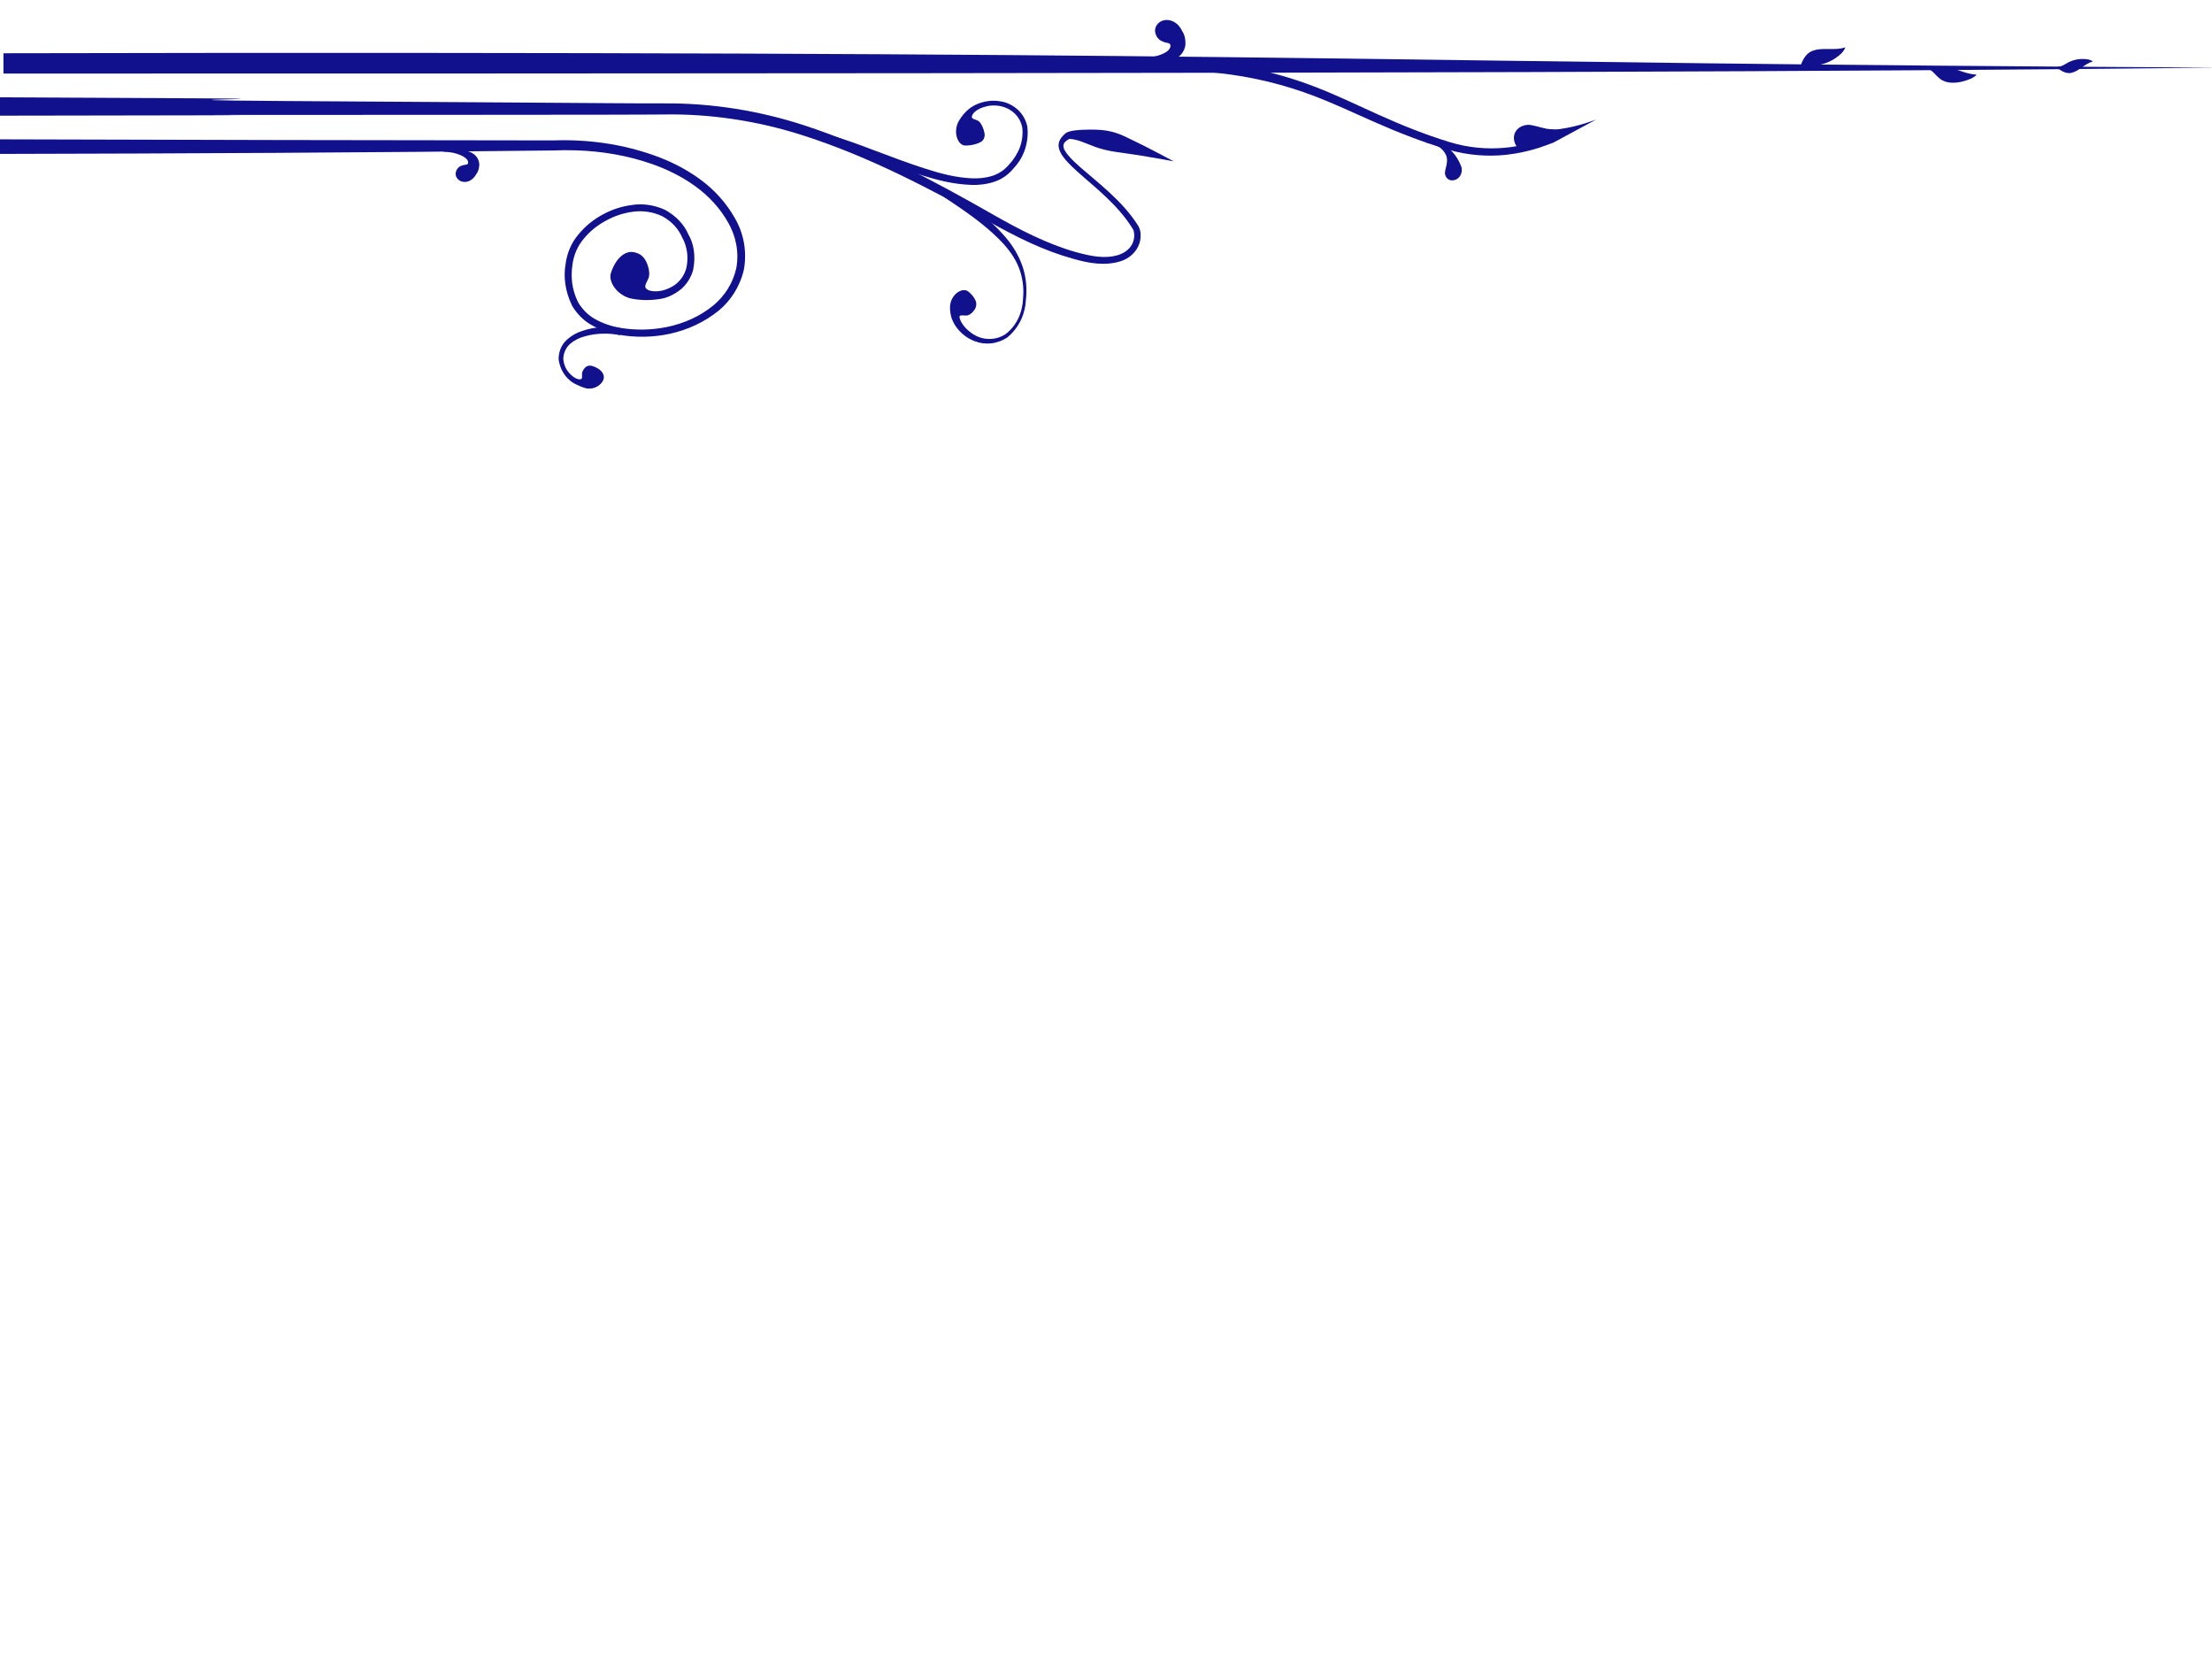 <?xml version="1.0"?><svg width="640" height="480" xmlns="http://www.w3.org/2000/svg" xmlns:xlink="http://www.w3.org/1999/xlink">
 <defs>
  <linearGradient id="linearGradient3055">
   <stop stop-color="#ffffff" offset="0" id="stop3057"/>
   <stop stop-color="#ffffff" stop-opacity="0" offset="1" id="stop3059"/>
  </linearGradient>
  <linearGradient id="linearGradient3264">
   <stop stop-color="#81e6e0" offset="0" id="stop3266"/>
   <stop stop-color="#ffffff" offset="1" id="stop3268"/>
  </linearGradient>
  <linearGradient gradientUnits="userSpaceOnUse" xlink:href="#linearGradient3264" id="linearGradient3284" y2="896.354" x2="548.032" y1="32.362" x1="288.571"/>
  <linearGradient gradientUnits="userSpaceOnUse" xlink:href="#linearGradient3055" id="linearGradient3061" y2="179.59" x2="137.381" y1="777.601" x1="315.168"/>
 </defs>
 <g>
  <title>Layer 1</title>
  <g display="inline" id="layer1">
   <path fill="#11118e" fill-rule="evenodd" id="path3197" d="m282.47,88.119c-0.042,0.405 -0.1,0.68 -0.196,0.923c-0.096,0.244 -0.228,0.459 -0.396,0.684c-0.27,0.395 -0.613,0.778 -1.007,1.065c-0.394,0.287 -0.838,0.471 -1.228,0.502c-0.283,0.023 -0.718,-0.023 -1.118,-0.041c-0.4,-0.018 -0.771,0.001 -0.893,0.271c-0.098,0.216 0.098,0.966 0.564,1.785c0.465,0.819 1.214,1.672 1.888,2.26c0.424,0.37 1.148,1.019 2.372,1.62c0.909,0.451 2.093,0.841 3.53,0.884c1.437,0.043 3.136,-0.262 4.841,-1.319c1.472,-1.084 2.738,-2.554 3.634,-4.306c0.897,-1.752 1.418,-3.789 1.518,-5.792c0.06,-0.561 0.098,-1.136 0.11,-1.721c0.032,-1.57 -0.114,-2.975 -0.359,-4.234c-0.245,-1.259 -0.588,-2.373 -0.99,-3.382c-0.651,-1.591 -1.406,-2.878 -2.239,-4.069c-0.833,-1.191 -1.751,-2.286 -2.838,-3.412c-1.556,-1.607 -3.415,-3.336 -6.035,-5.412c-1.31,-1.038 -2.815,-2.159 -4.563,-3.387c-1.748,-1.229 -3.744,-2.562 -5.983,-4.059l1.276,-1.898c5.707,3.777 11.747,7.887 16.644,13.635c1.995,2.347 3.706,5.1 4.809,8.234c0,0 0,0 0,0c1.082,3.194 1.392,6.553 1.014,9.801c-0.16,3.565 -1.615,7.773 -5.376,10.875c-2.953,1.963 -6.455,2.278 -9.505,1.064c-0.027,-0.011 -0.054,-0.022 -0.08,-0.032c-1.043,-0.412 -1.885,-0.909 -2.591,-1.423c-0.706,-0.514 -1.277,-1.046 -1.765,-1.583c-0.975,-1.075 -1.637,-2.159 -2.139,-3.474c-0.317,-0.99 -0.513,-2.049 -0.508,-3.248c0.003,-0.824 0.212,-1.685 0.585,-2.431c0.372,-0.745 0.905,-1.373 1.481,-1.808c0.577,-0.435 1.192,-0.678 1.737,-0.738c0.545,-0.059 1.017,0.061 1.376,0.314c0.615,0.434 1.26,1.111 1.727,1.811c0.233,0.35 0.426,0.702 0.553,1.041c0.126,0.339 0.183,0.662 0.148,0.996z"/>
   <path fill="#11118e" fill-rule="evenodd" id="path3933" d="m445.227,42.78c0.674,-0.251 2.286,-0.763 4.234,-1.523c4.838,-2.665 12.34,-6.642 12.34,-6.642c0,-0 0,-0.001 0,-0.001c0,0 0,0 0,0c-0,-0 -0,-0 -0,-0c-0,-0 -0,-0 -0,-0c-2.507,-3.67 -2.503,-3.665 -0.001,-0.001c0,0 0,0 0,0c0,0 0,0 0,0c0,0 0,0 0,0c0,0 0,0 0,0c0,0 0,0 0,0c0,0 0,0 0,0c-0.031,-0.025 -1.202,0.457 -3.12,1.054c-1.918,0.597 -4.583,1.308 -7.532,1.701c-1.025,0.137 -2.302,0.047 -3.583,-0.096c-1.102,-0.233 -2.192,-0.535 -3.153,-0.776c-0.961,-0.241 -1.794,-0.42 -2.424,-0.381c-1.132,0.069 -2.219,0.516 -2.981,1.312c-0.762,0.796 -1.221,1.957 -0.867,3.457c0.124,0.527 0.338,0.998 0.63,1.418c-1.077,0.185 -2.162,0.331 -3.252,0.437c-5.354,0.508 -10.805,-0.019 -15.957,-1.583c-7.151,-2.174 -14.081,-4.966 -20.859,-8.03c0,0 0,0 0,0c-6.035,-2.727 -11.968,-5.594 -18.069,-7.953c-0,0 -0,0 -0,-0c-6.997,-2.708 -14.265,-4.715 -21.661,-5.981c-10.452,-1.792 -21.121,-2.264 -31.779,-2.154l0.033,3.159c4.064,-0.099 8.871,-0.131 14.172,0.087c5.3,0.218 11.092,0.69 17.102,1.662c6.926,1.113 14.158,2.985 21.2,5.636c6,2.253 11.983,5.081 18.008,7.74c7.162,3.167 14.344,5.93 21.207,7.954c0,0 0,0 0,0c5.895,1.735 11.706,2.054 16.796,1.525c3.552,-0.391 6.742,-1.146 9.511,-2.02l0,-0z"/>
   <path fill="#11118e" fill-rule="evenodd" id="path3083" d="m62.781,15.312c-19.298,0.013 -40.134,0.056 -61.781,0.094l0,5.875c425.544,0.014 537.579,-0.59 640.625,-1.719c-245.567,-1.321 -254.093,-4.468 -578.844,-4.25z"/>
   <path fill="#11118e" fill-rule="evenodd" id="path3085" d="m0,28.156l0,5.312c14.918,-0.023 33.405,-0.062 56.5,-0.094c38.725,-0.053 -25.229,-0.135 24.969,-0.125c20.716,0.004 41.815,-0.018 62.75,-0.031c10.551,-0.007 21.055,-0.012 31.469,-0.031c3.592,-0.007 7.183,-0.018 10.75,-0.031c1.827,-0.007 3.657,0.001 5.5,-0.031c13.744,-0.241 27.249,1.893 39.75,5.844c10.044,3.17 19.51,7.18 28.5,11.5c8.99,4.32 17.498,8.941 25.562,13.438c4.139,2.315 8.264,4.523 12.406,6.406c4.143,1.883 8.296,3.452 12.469,4.594c2.182,0.625 4.486,1.154 6.781,1.344c2.295,0.19 4.598,0.027 6.812,-0.656c2.466,-0.771 4.572,-2.622 5.438,-5.125c0.298,-0.93 0.416,-1.906 0.344,-2.875c-0.019,-0.672 -0.221,-1.477 -0.688,-2.281c-2.409,-3.804 -5.334,-6.863 -8.219,-9.531c-2.957,-2.742 -5.873,-5.065 -8.438,-7.312c-1.138,-1 -2.195,-1.976 -3.094,-2.969c-0.618,-0.7 -1.156,-1.341 -1.5,-2c-0.064,-0.123 -0.139,-0.253 -0.188,-0.375c-0.224,-0.611 -0.263,-1.203 -0.062,-1.531c0.098,-0.302 0.33,-0.547 0.625,-0.781c0.295,-0.234 0.656,-0.449 1,-0.656c-0.028,0.029 0.113,0.088 0.344,0.062c0.335,0.003 0.69,0.079 1.094,0.156c1.321,0.263 2.435,0.735 3.594,1.188c1.273,0.507 2.511,1.008 3.969,1.438c1.457,0.429 3.155,0.801 5.406,1.094c0.305,0.04 0.6,0.084 0.906,0.125c3.41,0.458 6.829,1.015 10.25,1.625c1.108,0.197 2.207,0.382 3.312,0.594c0.309,0.059 0.63,0.127 0.938,0.188c0.081,0.016 0.169,0.047 0.25,0.062c0.004,-0.009 -0.004,-0.023 0,-0.031c-0.072,-0.04 -0.146,-0.085 -0.219,-0.125c-0.276,-0.152 -0.566,-0.318 -0.844,-0.469c-0.996,-0.539 -1.995,-1.066 -3,-1.594c-3.102,-1.629 -6.212,-3.212 -9.406,-4.719c-0.285,-0.135 -0.589,-0.273 -0.875,-0.406c-3.501,-1.637 -6.491,-1.873 -10,-1.844c-1.307,0.009 -2.731,0.045 -4.281,0.25c-0.492,0.064 -1.009,0.154 -1.531,0.312c-0.353,0.103 -0.711,0.235 -1.031,0.5c-0.767,0.653 -1.577,1.473 -1.906,2.562c-0.239,0.793 -0.133,1.689 0.219,2.531c0.065,0.157 0.141,0.314 0.219,0.469c0.417,0.827 1.006,1.605 1.656,2.344c0.943,1.072 2.019,2.098 3.156,3.125c2.562,2.315 5.456,4.652 8.312,7.375c2.789,2.661 5.586,5.679 7.812,9.312c0.248,0.387 0.331,0.896 0.375,1.438c0.046,0.726 -0.047,1.485 -0.281,2.188c-0.59,1.831 -2.299,3.226 -4.25,3.844c-1.898,0.605 -3.932,0.72 -6.031,0.5c-2.099,-0.22 -4.266,-0.75 -6.406,-1.344c-4.031,-1.143 -8.055,-2.735 -12.094,-4.625c-4.039,-1.89 -8.094,-4.104 -12.188,-6.438c-8.036,-4.589 -16.533,-9.283 -25.562,-13.719c-9.03,-4.436 -18.596,-8.589 -28.781,-11.906c-12.752,-4.147 -26.574,-6.446 -40.688,-6.312c-1.803,0.017 -3.631,0.007 -5.469,0c-3.563,-0.014 -7.127,-0.042 -10.719,-0.062c-10.412,-0.061 -20.918,-0.147 -31.469,-0.219c-20.934,-0.142 -42.035,-0.258 -62.75,-0.406c-50.202,-0.359 13.756,-0.593 -24.969,-0.781c-23.095,-0.112 -41.582,-0.216 -56.5,-0.281z"/>
   <path fill="#11118e" fill-rule="evenodd" id="path3101" d="m0,40.312l0,4.219c51.117,-0.107 108.152,-0.363 160.125,-1c2.196,-0.104 4.375,-0.1 6.562,-0.031c7.43,0.232 14.746,1.475 21.625,3.844c4.527,1.549 8.925,3.698 12.844,6.531c3.861,2.786 7.176,6.344 9.531,10.531c2.218,3.865 3.203,8.525 2.344,13.188c-0.98,4.417 -3.446,8.094 -6.531,10.688c-4.081,3.37 -8.78,5.334 -13.469,6.312c-4.689,0.979 -9.386,0.963 -13.688,0.25c-2.426,-0.446 -4.98,-1.251 -7.406,-2.656c-1.84,-1.082 -3.435,-2.674 -4.625,-4.656c-2.022,-3.967 -2.122,-7.737 -1.719,-10.656c0.352,-3.205 1.637,-5.833 3.312,-7.812c1.911,-2.33 4.188,-4.032 6.469,-5.25c2.517,-1.382 5.199,-2.244 7.875,-2.562c2.799,-0.382 5.722,0.079 8.312,1.281c1.588,0.861 2.809,1.87 3.75,2.938c0.941,1.067 1.602,2.18 2.062,3.219c0.798,1.421 1.26,2.98 1.438,4.5c0.178,1.52 0.067,2.986 -0.219,4.312c-0.569,2.173 -1.777,3.604 -2.75,4.469c-0.895,0.725 -1.472,1.012 -1.688,1.125c-1.112,0.584 -2.321,1.006 -3.438,1.125c-1.758,0.188 -3.326,-0.045 -3.906,-0.906c-0.233,-0.345 -0.077,-0.873 0.156,-1.406c0.233,-0.533 0.542,-1.072 0.688,-1.469c0.167,-0.457 0.238,-1.151 0.156,-1.906c-0.082,-0.756 -0.309,-1.578 -0.625,-2.344c-0.316,-0.766 -0.722,-1.466 -1.312,-2.031c-0.591,-0.565 -1.355,-1 -2.625,-1.219c-1.675,-0.29 -3.238,0.684 -4.375,2.031c-1.137,1.347 -1.85,3.07 -2.156,4.156c-0.358,1.269 0.136,2.884 1.25,4.312c0.557,0.714 1.273,1.352 2.094,1.875c0.82,0.523 1.761,0.921 2.688,1.094c1.534,0.286 2.879,0.402 4.219,0.406c1.34,0.004 2.681,-0.095 4.188,-0.344c0.831,-0.132 1.739,-0.39 2.75,-0.844c1.011,-0.454 2.1,-1.1 3.312,-2.094c1.136,-1.04 2.132,-2.337 2.812,-3.938c0.215,-0.505 0.394,-1.028 0.531,-1.562c0.809,-4.081 0.119,-7.655 -1.406,-10.25c-1.107,-2.585 -3.308,-5.177 -6.719,-7.062c-3.255,-1.478 -6.519,-1.856 -9.406,-1.438c-3.128,0.381 -6.053,1.363 -8.625,2.781c-2.584,1.372 -5.001,3.288 -7.031,5.75c-1.944,2.262 -3.358,5.3 -3.781,8.906c-0.509,3.144 -0.236,7.314 1.969,11.812c1.425,2.357 3.288,4.171 5.344,5.375c2.797,1.606 5.575,2.482 8.094,2.938c9.638,1.693 20.461,-0.154 28.906,-6.938c3.477,-2.866 6.164,-6.93 7.312,-11.844c0.984,-5.402 -0.1,-10.591 -2.5,-14.781c-2.567,-4.616 -6.102,-8.432 -10.125,-11.375c-4.196,-3.079 -8.77,-5.338 -13.406,-6.969c-9.42,-3.35 -19.367,-4.664 -29.125,-4.312c-53.352,-0.028 -106.706,-0.171 -160.062,-0.312z"/>
   <path fill="#11118e" fill-rule="evenodd" id="path3002" d="m172.356,106.274c-0.798,-0.373 -1.348,-0.513 -1.822,-0.483c-0.474,0.03 -0.865,0.229 -1.193,0.517c-0.544,0.504 -0.913,1.307 -0.954,1.792c-0.001,0.015 -0.002,0.03 -0.003,0.044c-0.022,0.436 0.173,1.314 -0.212,1.514c-0.18,0.093 -0.405,0.117 -0.659,0.083c-0.435,-0.051 -0.957,-0.271 -1.458,-0.605c-0.501,-0.334 -0.976,-0.782 -1.372,-1.221c-0.701,-0.777 -1.514,-2.063 -1.699,-3.991c0.001,-1.623 0.667,-3.286 1.979,-4.437c1.237,-1.072 2.744,-1.781 4.27,-2.186c3.121,-0.881 6.731,-1.029 10.191,-0.325l0.382,-1.979c-3.671,-0.726 -7.521,-0.511 -11.115,0.677c0,0 0,0 0,0c-1.559,0.464 -3.241,1.313 -4.782,2.729c0,0 0,0 0,0c-1.439,1.339 -2.305,3.303 -2.286,5.597c0.11,0.766 0.293,1.483 0.538,2.148c0.316,0.853 0.691,1.53 1.075,2.094c0.383,0.564 0.777,1.014 1.165,1.393c0.776,0.757 1.526,1.242 2.32,1.599c0.788,0.41 1.611,0.758 2.662,1.059c1.024,0.294 2.117,0.136 2.994,-0.259c0.877,-0.396 1.546,-1.017 1.911,-1.594c0.604,-0.954 0.501,-1.82 0.082,-2.521c-0.418,-0.7 -1.157,-1.246 -2.011,-1.645l0,0z"/>
   <path fill="#11118e" fill-rule="evenodd" id="path4403" d="m284.619,40.207c0.329,-0.723 0.318,-1.217 0.207,-1.802c-0.111,-0.585 -0.326,-1.244 -0.613,-1.865c0,0 0,0 0,0c-0.323,-0.701 -0.762,-1.308 -1.185,-1.572c-0.029,-0.018 -0.058,-0.035 -0.087,-0.05c-0.257,-0.135 -0.677,-0.263 -1.049,-0.407c-0.373,-0.144 -0.7,-0.31 -0.712,-0.613c-0.012,-0.288 0.104,-0.611 0.329,-0.946c0.361,-0.509 0.992,-1.014 1.736,-1.402c0.745,-0.389 1.598,-0.658 2.379,-0.833c0.831,-0.187 2.226,-0.387 4.149,0.06c1.184,0.276 2.555,0.873 3.852,2.104c1.051,1.047 1.874,2.452 2.167,4.142c0,0 0,0 0,0c0.194,1.875 -0.042,3.796 -0.721,5.622c-0.679,1.827 -1.81,3.56 -3.143,4.993c-1.265,1.516 -2.958,2.661 -4.881,3.261c-1.941,0.6 -3.974,0.784 -5.953,0.685c-0,0 -0,0 -0,0c-2.184,-0.098 -4.424,-0.422 -6.709,-0.927c-2.285,-0.505 -4.613,-1.194 -6.973,-1.957c-4.588,-1.464 -9.444,-3.315 -14.651,-5.271c-4.105,-1.538 -8.382,-3.205 -12.976,-4.419l-0.586,2.211c4.195,1.107 8.408,2.715 12.782,4.325c4.813,1.781 9.715,3.622 14.814,5.183c0,0 0,0 0,0c4.345,1.366 9.099,2.605 14.257,2.767c2.014,0.08 4.253,-0.135 6.578,-0.884c0,0 0,0 0,0c2.104,-0.685 4.078,-1.999 5.644,-3.918c2.42,-2.526 4.503,-6.671 3.982,-11.949c0,0 0,-0 0,-0c-0.346,-1.84 -1.25,-3.531 -2.649,-4.896c0,0 0,0 0,-0c-1.365,-1.254 -2.921,-2.057 -4.516,-2.411c-0.262,-0.058 -0.524,-0.107 -0.786,-0.147c-1.125,-0.173 -2.118,-0.174 -3.004,-0.091c-0.886,0.083 -1.665,0.253 -2.369,0.469c-1.407,0.432 -2.518,1.034 -3.536,1.808c-1.135,0.944 -2.117,2.024 -2.971,3.513c-0.413,0.721 -0.684,1.568 -0.775,2.404c-0.091,0.837 -0.005,1.66 0.213,2.362c0.218,0.702 0.563,1.281 0.958,1.681c0.395,0.4 0.836,0.622 1.275,0.655c0.751,0.058 1.979,-0.062 3.091,-0.374c0.556,-0.156 1.084,-0.354 1.51,-0.598c0.427,-0.244 0.748,-0.531 0.921,-0.912z"/>
   <path fill="#11118e" fill-rule="evenodd" id="path4441" d="m328.462,16.703c0,0 0.196,0.058 0.55,0.154c0.354,0.096 0.866,0.232 1.505,0.375c0.639,0.144 1.404,0.295 2.261,0.416c0.858,0.121 1.808,0.208 2.807,0.227c0.893,0.023 1.914,-0.057 2.998,-0.315c0.832,-0.155 1.808,-0.624 2.785,-1.432c0.95,-0.875 1.483,-2.033 1.624,-3.283c0.024,-0.824 -0.055,-1.507 -0.183,-2.063c-0.129,-0.556 -0.306,-0.984 -0.493,-1.311c-0.334,-0.66 -0.625,-1.128 -0.808,-1.413c-0.379,-0.592 -0.9,-1.12 -1.479,-1.505c-0.579,-0.385 -1.213,-0.63 -1.834,-0.725c-0.621,-0.095 -1.229,-0.045 -1.781,0.137c-0.551,0.182 -1.047,0.493 -1.452,0.946c-0.404,0.453 -0.629,0.935 -0.72,1.417c-0.091,0.482 -0.048,0.962 0.078,1.401c0.125,0.438 0.332,0.832 0.573,1.157c0.241,0.325 0.516,0.582 0.808,0.78c0.303,0.205 0.756,0.34 1.266,0.56c0.179,0.072 0.39,0.109 0.599,0.146c0.208,0.037 0.414,0.074 0.575,0.152c0.309,0.048 0.528,0.399 0.52,0.791c-0.015,0.273 -0.13,0.551 -0.295,0.805c-0.165,0.254 -0.381,0.483 -0.607,0.668c-0.09,0.075 -0.183,0.144 -0.277,0.207c-0.62,0.415 -1.314,0.716 -1.977,0.941c0,0 0,0 0,0c-0.97,0.333 -1.924,0.529 -2.786,0.647c-0.862,0.118 -1.634,0.157 -2.27,0.165c-0.636,0.009 -1.139,-0.012 -1.479,-0.029c-0.34,-0.017 -0.519,-0.03 -0.51,-0.016z"/>
   <path fill="#11118e" fill-rule="evenodd" id="path4443" d="m128.011,43.889c0,0 0.151,-0.031 0.422,-0.083c0.271,-0.051 0.664,-0.122 1.151,-0.191c0.488,-0.069 1.071,-0.137 1.721,-0.176c0.651,-0.039 1.369,-0.048 2.12,-0.002c0.671,0.036 1.432,0.158 2.23,0.416c0.615,0.166 1.319,0.576 2.003,1.241c0.66,0.714 0.99,1.614 1.021,2.56c-0.031,0.619 -0.132,1.127 -0.262,1.536c-0.13,0.409 -0.289,0.72 -0.448,0.954c-0.29,0.475 -0.537,0.809 -0.691,1.011c-0.32,0.421 -0.743,0.786 -1.2,1.04c-0.457,0.254 -0.947,0.4 -1.419,0.434c-0.472,0.034 -0.925,-0.04 -1.327,-0.21c-0.403,-0.169 -0.756,-0.433 -1.032,-0.797c-0.276,-0.364 -0.416,-0.739 -0.455,-1.106c-0.039,-0.367 0.022,-0.725 0.143,-1.046c0.12,-0.321 0.299,-0.604 0.499,-0.834c0.2,-0.23 0.422,-0.406 0.653,-0.536c0.24,-0.136 0.587,-0.21 0.984,-0.344c0.139,-0.043 0.299,-0.059 0.458,-0.073c0.158,-0.015 0.315,-0.031 0.44,-0.079c0.235,-0.018 0.42,-0.267 0.438,-0.562c0.005,-0.205 -0.064,-0.421 -0.173,-0.621c-0.109,-0.2 -0.257,-0.385 -0.415,-0.538c-0.063,-0.062 -0.129,-0.119 -0.195,-0.172c-0.44,-0.349 -0.943,-0.616 -1.426,-0.825c0,0 0,0 0,0c-0.708,-0.308 -1.411,-0.513 -2.051,-0.653c-0.64,-0.14 -1.216,-0.216 -1.693,-0.26c-0.477,-0.045 -0.855,-0.059 -1.111,-0.067c-0.256,-0.008 -0.391,-0.009 -0.384,-0.019l0,0z"/>
   <path fill="#11118e" fill-rule="evenodd" id="path4449" d="m558.493,20.22c0.49,0.318 0.914,0.749 1.365,1.218c0.451,0.47 0.926,0.975 1.476,1.391c0.859,0.648 2.009,1.064 3.322,1.097c1.915,0.088 3.96,-0.45 5.655,-1.189c0.583,-0.346 1.2,-0.641 1.58,-1.15c-1.602,-0.059 -3.13,-0.516 -4.594,-1.024c-0.732,-0.254 -1.453,-0.514 -2.174,-0.732c-0.72,-0.218 -1.441,-0.391 -2.166,-0.505c-0.122,-0.019 -0.243,-0.034 -0.362,-0.045c-0.59,-0.094 -1.125,-0.067 -1.665,0.021c-0.54,0.088 -1.086,0.235 -1.639,0.381c-0.167,0.044 -0.352,-0.036 -0.467,-0.188"/>
   <path fill="#11118e" fill-rule="evenodd" id="path4451" d="m521.141,19.862c1.194,-0.88 2.75,-0.837 4.17,-0.957c2.83,-0.239 5.549,-1.589 7.592,-3.579c0.384,-0.503 0.846,-0.995 0.979,-1.635c-3.177,1.099 -6.508,-0.14 -9.551,1.049c-1.618,0.632 -2.651,2.287 -3.219,3.914c-0.079,0.227 -0.282,0.412 -0.516,0.493"/>
   <path fill="#11118e" fill-rule="evenodd" id="path4455" d="m595.301,19.303c1.08,0.04 1.999,-0.624 2.903,-1.134c1.802,-1.017 3.992,-1.32 6.039,-0.96c0.438,0.145 0.917,0.252 1.26,0.583c-2.363,0.641 -3.86,2.754 -6.18,3.287c-1.233,0.283 -2.534,-0.289 -3.543,-1.036c-0.141,-0.104 -0.339,-0.132 -0.513,-0.085"/>
   <path fill="#11118e" fill-rule="evenodd" id="path4457" d="m412.464,41.225c0,0 0.113,-0.014 0.323,-0.031c0.21,-0.017 0.516,-0.035 0.904,-0.031c0.388,0.004 0.858,0.032 1.388,0.111c0.53,0.079 1.122,0.211 1.744,0.42c0.639,0.234 1.262,0.546 1.833,0.923c0.571,0.377 1.089,0.818 1.534,1.292c0,0 0,0 0,0c0.557,0.602 1.003,1.211 1.354,1.768c0.351,0.558 0.608,1.063 0.797,1.469c0.182,0.385 0.31,0.684 0.386,0.865c0.151,0.357 0.227,0.768 0.222,1.183c-0.004,0.416 -0.089,0.837 -0.249,1.224c-0.32,0.774 -0.938,1.41 -1.807,1.666c-0.869,0.256 -1.56,0.047 -2.037,-0.351c-0.238,-0.199 -0.424,-0.447 -0.555,-0.718c-0.132,-0.271 -0.21,-0.566 -0.233,-0.868c-0.013,-0.171 0.005,-0.371 0.043,-0.596c0.083,-0.516 0.282,-1.161 0.417,-1.855c0.067,-0.347 0.118,-0.706 0.136,-1.06c0.017,-0.355 0.001,-0.705 -0.058,-1.03c-0.036,-0.195 -0.088,-0.381 -0.155,-0.55c-0.191,-0.479 -0.456,-0.934 -0.78,-1.342c-0.324,-0.408 -0.707,-0.769 -1.125,-1.073c-0.523,-0.368 -1.065,-0.64 -1.564,-0.837c-0.499,-0.197 -0.956,-0.321 -1.335,-0.402c-0.379,-0.08 -0.679,-0.118 -0.882,-0.14c-0.203,-0.022 -0.308,-0.03 -0.299,-0.038l-0,-0z"/>
  </g>
 </g>
</svg>